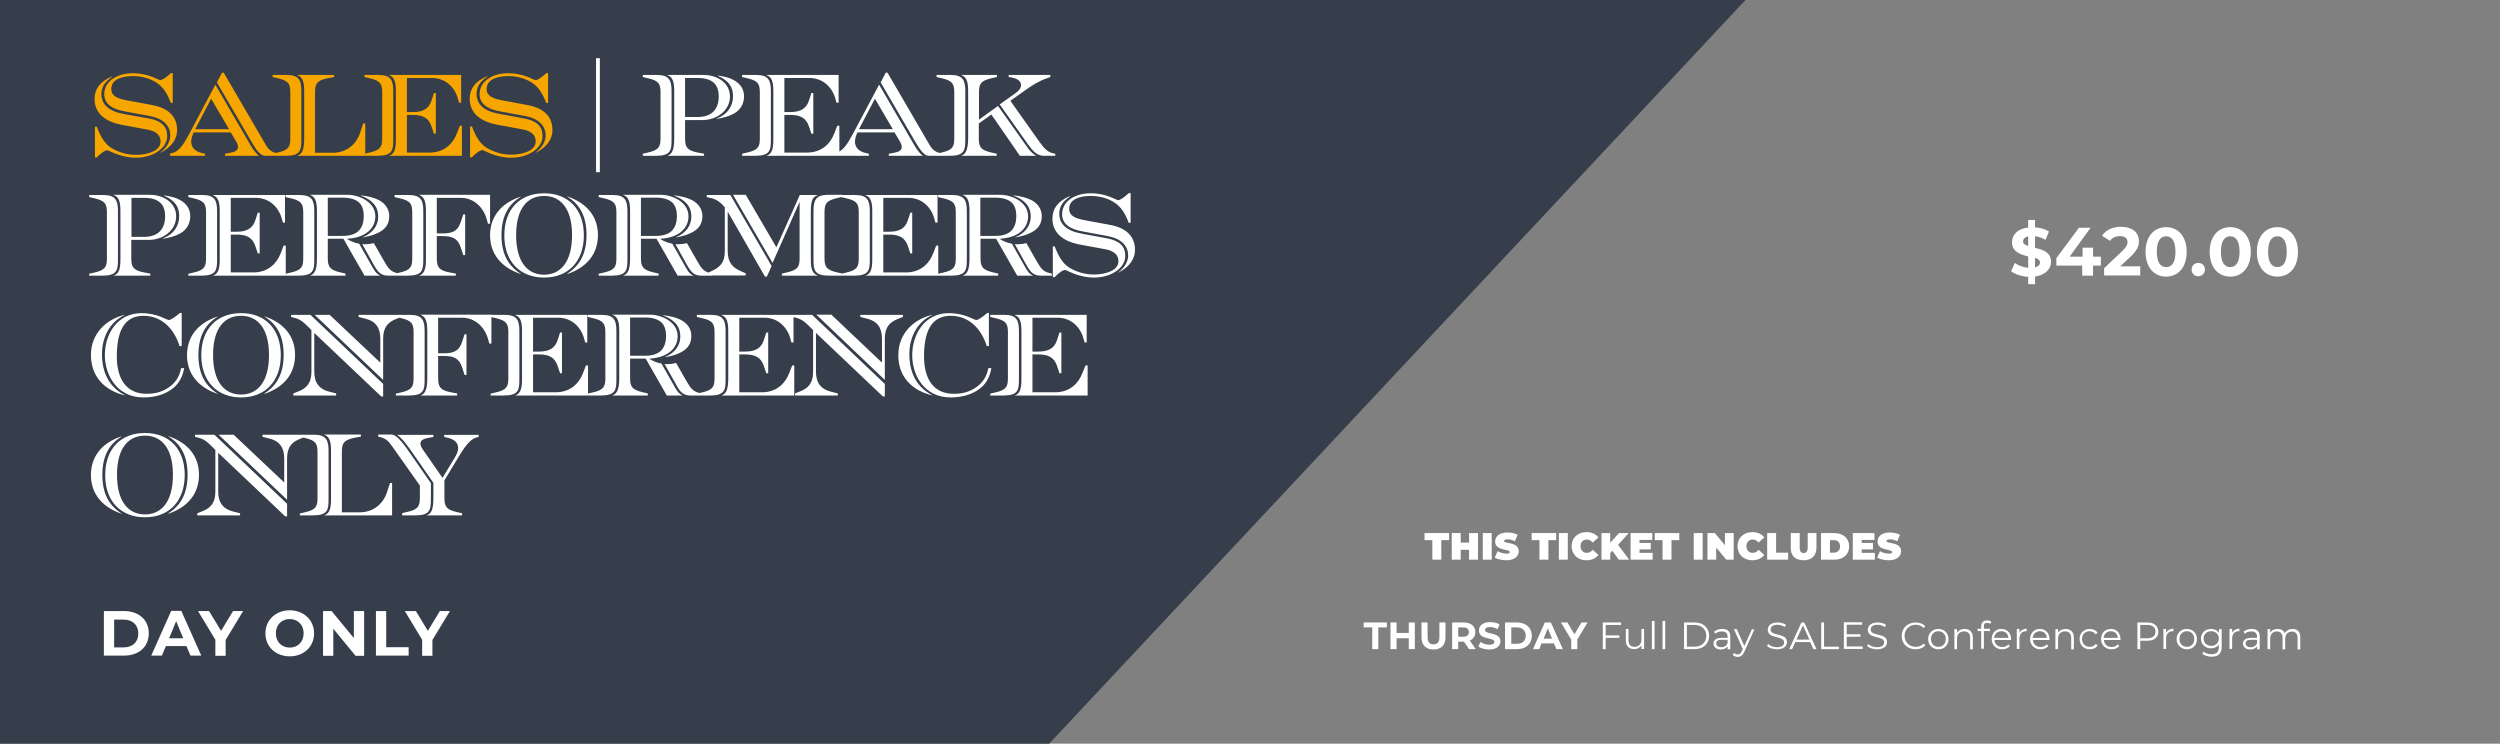 <svg xmlns="http://www.w3.org/2000/svg" xmlns:xlink="http://www.w3.org/1999/xlink" id="Layer_1" x="0px" y="0px" viewBox="0 0 1314.1 390.9" style="enable-background:new 0 0 1314.1 390.9;" xml:space="preserve"><rect x="0" y="0" width="1314.1" height="390.9" fill="#808080" stroke="none"/> <style type="text/css"> .st0{clip-path:url(#SVGID_00000041993129902582693410000004221895106607260570_);fill:#FFFFFF;} .st1{fill:#353E4A;} .st2{clip-path:url(#SVGID_00000134243186792734937950000000290370298339217289_);fill:#FFFFFF;} .st3{clip-path:url(#SVGID_00000134243186792734937950000000290370298339217289_);fill:#F7A600;} </style> <g> <defs> <rect id="SVGID_1_" x="-1.1" width="1316.3" height="390.9"></rect> </defs> <clipPath id="SVGID_00000021104510339882057680000004516534610301169309_"> <use xlink:href="#SVGID_1_" style="overflow:visible;"></use> </clipPath> <path style="clip-path:url(#SVGID_00000021104510339882057680000004516534610301169309_);fill:#FFFFFF;" d="M1205.1,330.6 c-1.9,0-3.4,0.9-4.2,2.2c-0.6-1.5-2-2.2-3.7-2.2c-1.8,0-3.1,0.7-3.9,2v-1.9h-1.4v10.5h1.4v-5.5c0-2.4,1.4-3.8,3.5-3.8 c1.9,0,3,1.1,3,3.4v6h1.4v-5.5c0-2.4,1.4-3.8,3.5-3.8c1.9,0,3,1.1,3,3.4v6h1.4v-6.1C1209.3,332.1,1207.6,330.6,1205.1,330.6 M1183.1,340.2c-1.7,0-2.7-0.8-2.7-2c0-1.1,0.7-1.9,2.7-1.9h3.3v1.7C1185.9,339.4,1184.7,340.2,1183.1,340.2 M1183.6,330.6 c-1.7,0-3.2,0.5-4.3,1.4l0.6,1.1c0.9-0.8,2.1-1.2,3.5-1.2c2,0,3,1,3,2.8v0.6h-3.3c-3,0-4.1,1.4-4.1,3c0,1.8,1.5,3.1,3.8,3.1 c1.7,0,3-0.7,3.6-1.7v1.6h1.4v-6.5C1187.9,331.9,1186.3,330.6,1183.6,330.6 M1173.3,332.7v-2.1h-1.4v10.5h1.4v-5.4 c0-2.5,1.3-3.9,3.5-3.9c0.1,0,0.2,0,0.3,0v-1.4C1175.3,330.6,1173.9,331.3,1173.3,332.7 M1162.3,339.5c-2.3,0-4-1.6-4-3.9 s1.7-3.8,4-3.8s4,1.6,4,3.8S1164.7,339.5,1162.3,339.5 M1166.4,330.7v2c-0.9-1.4-2.4-2.1-4.2-2.1c-3,0-5.3,2.1-5.3,5.1 c0,3,2.3,5.1,5.3,5.1c1.7,0,3.2-0.7,4.1-2v1.3c0,2.6-1.2,3.8-3.9,3.8c-1.6,0-3.1-0.5-4.1-1.4l-0.7,1.1c1.1,1,3,1.6,4.9,1.6 c3.5,0,5.3-1.6,5.3-5.3v-9.2H1166.4z M1149.5,340c-2.2,0-3.9-1.6-3.9-4.1s1.7-4.1,3.9-4.1c2.2,0,3.9,1.6,3.9,4.1 S1151.8,340,1149.5,340 M1149.5,341.3c3.1,0,5.3-2.2,5.3-5.4s-2.3-5.3-5.3-5.3c-3.1,0-5.4,2.2-5.4,5.3S1146.5,341.3,1149.5,341.3 M1138.6,332.7v-2.1h-1.4v10.5h1.4v-5.4c0-2.5,1.3-3.9,3.5-3.9c0.1,0,0.2,0,0.3,0v-1.4C1140.6,330.6,1139.3,331.3,1138.6,332.7 M1128.7,335.5h-3.7v-7h3.7c2.8,0,4.3,1.3,4.3,3.5C1133,334.2,1131.5,335.5,1128.7,335.5 M1128.7,327.2h-5.2v14h1.5v-4.4h3.8 c3.6,0,5.7-1.8,5.7-4.8C1134.4,329,1132.3,327.2,1128.7,327.2 M1109.5,331.8c2.1,0,3.6,1.4,3.7,3.5h-7.5 C1106,333.2,1107.5,331.8,1109.5,331.8 M1114.6,335.9c0-3.2-2.1-5.3-5.1-5.3c-3,0-5.1,2.2-5.1,5.3s2.2,5.4,5.5,5.4 c1.7,0,3.1-0.6,4.1-1.7l-0.8-0.9c-0.8,0.9-1.9,1.4-3.2,1.4c-2.3,0-4-1.5-4.1-3.7h8.8C1114.6,336.2,1114.6,336,1114.6,335.9 M1098.5,341.3c1.8,0,3.3-0.7,4.1-2.1l-1.1-0.7c-0.7,1.1-1.8,1.5-3.1,1.5c-2.3,0-4-1.6-4-4.1c0-2.5,1.7-4.1,4-4.1 c1.2,0,2.3,0.5,3.1,1.6l1.1-0.7c-0.8-1.4-2.3-2.1-4.1-2.1c-3.1,0-5.4,2.2-5.4,5.3S1095.4,341.3,1098.5,341.3 M1085.8,330.6 c-1.8,0-3.2,0.7-4,2v-1.9h-1.4v10.5h1.4v-5.5c0-2.4,1.4-3.8,3.7-3.8c2,0,3.2,1.1,3.2,3.4v6h1.4v-6.1 C1090.1,332.1,1088.3,330.6,1085.8,330.6 M1072.2,331.8c2.1,0,3.6,1.4,3.7,3.5h-7.5C1068.7,333.2,1070.2,331.8,1072.2,331.8 M1077.3,335.9c0-3.2-2.1-5.3-5.1-5.3s-5.1,2.2-5.1,5.3s2.2,5.4,5.5,5.4c1.7,0,3.1-0.6,4.1-1.7l-0.8-0.9c-0.8,0.9-1.9,1.4-3.2,1.4 c-2.3,0-4-1.5-4.1-3.7h8.8C1077.3,336.2,1077.3,336,1077.3,335.9 M1061.5,332.7v-2.1h-1.4v10.5h1.4v-5.4c0-2.5,1.3-3.9,3.5-3.9 c0.1,0,0.2,0,0.3,0v-1.4C1063.5,330.6,1062.2,331.3,1061.5,332.7 M1052,331.8c2.1,0,3.6,1.4,3.7,3.5h-7.5 C1048.4,333.2,1049.9,331.8,1052,331.8 M1057.1,335.9c0-3.2-2.1-5.3-5.1-5.3c-3,0-5.1,2.2-5.1,5.3s2.2,5.4,5.5,5.4 c1.7,0,3.1-0.6,4.1-1.7l-0.8-0.9c-0.8,0.9-1.9,1.4-3.2,1.4c-2.3,0-4-1.5-4.1-3.7h8.8C1057,336.2,1057.1,336,1057.1,335.9 M1044.6,327.4c0.6,0,1.2,0.2,1.6,0.5l0.5-1.1c-0.5-0.4-1.3-0.7-2.1-0.7c-2.1,0-3.2,1.2-3.2,3.1v1.3h-1.9v1.2h1.9v9.3h1.4v-9.3h3.2 v-1.2h-3.2v-1.2C1042.7,328.1,1043.3,327.4,1044.6,327.4 M1032.7,330.6c-1.8,0-3.2,0.7-4,2v-1.9h-1.4v10.5h1.4v-5.5 c0-2.4,1.4-3.8,3.7-3.8c2,0,3.2,1.1,3.2,3.4v6h1.4v-6.1C1037,332.1,1035.3,330.6,1032.7,330.6 M1018.9,340c-2.2,0-3.9-1.6-3.9-4.1 s1.7-4.1,3.9-4.1s3.9,1.6,3.9,4.1S1021.1,340,1018.9,340 M1018.9,341.3c3.1,0,5.3-2.2,5.3-5.4s-2.3-5.3-5.3-5.3 c-3.1,0-5.4,2.2-5.4,5.3S1015.8,341.3,1018.9,341.3 M1006.9,341.3c2.1,0,3.9-0.7,5.1-2.1l-0.9-0.9c-1.1,1.2-2.5,1.7-4.1,1.7 c-3.4,0-5.9-2.5-5.9-5.8c0-3.3,2.5-5.8,5.9-5.8c1.6,0,3,0.5,4.1,1.7l0.9-0.9c-1.2-1.4-3.1-2-5.1-2c-4.2,0-7.3,3-7.3,7.1 C999.5,338.3,1002.7,341.3,1006.9,341.3 M986.7,341.3c3.6,0,5.2-1.8,5.2-3.8c0-5.1-8.6-2.8-8.6-6.6c0-1.4,1.1-2.5,3.7-2.5 c1.2,0,2.6,0.4,3.8,1.2l0.5-1.2c-1.1-0.8-2.8-1.2-4.3-1.2c-3.6,0-5.2,1.8-5.2,3.8c0,5.2,8.6,2.8,8.6,6.7c0,1.4-1.1,2.5-3.8,2.5 c-1.8,0-3.6-0.7-4.6-1.7l-0.6,1.1C982.5,340.6,984.6,341.3,986.7,341.3 M970.7,339.9v-5.2h7.2v-1.3h-7.2v-5h8.1v-1.3h-9.6v14h9.9 v-1.3H970.7z M957.3,341.2h9.3v-1.3h-7.8v-12.7h-1.5V341.2z M944.3,336.2l3.4-7.5l3.4,7.5H944.3z M953.2,341.2h1.6l-6.4-14h-1.5 l-6.4,14h1.5l1.7-3.7h7.8L953.2,341.2z M934.1,341.3c3.6,0,5.2-1.8,5.2-3.8c0-5.1-8.6-2.8-8.6-6.6c0-1.4,1.1-2.5,3.7-2.5 c1.2,0,2.6,0.4,3.8,1.2l0.5-1.2c-1.1-0.8-2.8-1.2-4.3-1.2c-3.6,0-5.2,1.8-5.2,3.8c0,5.2,8.6,2.8,8.6,6.7c0,1.4-1.1,2.5-3.8,2.5 c-1.8,0-3.6-0.7-4.6-1.7l-0.6,1.1C929.9,340.6,932,341.3,934.1,341.3 M920.9,330.7l-4,8.9l-4-8.9h-1.5l4.7,10.5l-0.5,1 c-0.6,1.3-1.2,1.8-2.2,1.8c-0.8,0-1.4-0.3-1.9-0.8l-0.7,1.1c0.6,0.6,1.6,1,2.6,1c1.5,0,2.6-0.7,3.5-2.7l5.3-11.8H920.9z M904.8,340.2c-1.7,0-2.7-0.8-2.7-2c0-1.1,0.7-1.9,2.7-1.9h3.3v1.7C907.6,339.4,906.4,340.2,904.8,340.2 M905.3,330.6 c-1.7,0-3.2,0.5-4.3,1.4l0.6,1.1c0.9-0.8,2.1-1.2,3.5-1.2c2,0,3,1,3,2.8v0.6h-3.3c-3,0-4.1,1.4-4.1,3c0,1.8,1.5,3.1,3.8,3.1 c1.7,0,3-0.7,3.6-1.7v1.6h1.4v-6.5C909.6,331.9,908.1,330.6,905.3,330.6 M886.7,339.9v-11.4h4.1c3.7,0,6.1,2.4,6.1,5.7 c0,3.4-2.4,5.7-6.1,5.7H886.7z M885.2,341.2h5.7c4.5,0,7.5-2.9,7.5-7s-3-7-7.5-7h-5.7V341.2z M873.9,341.2h1.4v-14.8h-1.4V341.2z M868.3,341.2h1.4v-14.8h-1.4V341.2z M862.8,330.7v5.5c0,2.4-1.4,3.8-3.6,3.8c-2,0-3.2-1.1-3.2-3.4v-6h-1.4v6.1 c0,3,1.8,4.5,4.4,4.5c1.7,0,3-0.7,3.8-2v1.9h1.4v-10.5H862.8z M852.1,328.5v-1.3h-9.6v14h1.5v-5.9h7.2V334H844v-5.5H852.1z M834.5,327.2h-3.2l-3.7,6.2l-3.7-6.2h-3.4l5.4,9v5h3.2v-5L834.5,327.2z M811.4,335.7l2.2-5.4l2.2,5.4H811.4z M818.1,341.2h3.4 l-6.3-14H812l-6.2,14h3.3l1.2-3h6.5L818.1,341.2z M794.4,338.5v-8.7h3c2.8,0,4.6,1.7,4.6,4.3c0,2.7-1.8,4.3-4.6,4.3H794.4z M791.1,341.2h6.4c4.6,0,7.7-2.8,7.7-7c0-4.2-3.1-7-7.7-7h-6.4V341.2z M782.8,341.4c4,0,5.9-2,5.9-4.3c0-5.1-8.1-3.4-8.1-5.9 c0-0.9,0.7-1.6,2.7-1.6c1.2,0,2.6,0.4,3.9,1.1l1-2.5c-1.3-0.8-3.1-1.2-4.9-1.2c-4,0-5.9,2-5.9,4.4c0,5.2,8.1,3.4,8.1,6 c0,0.9-0.8,1.5-2.7,1.5c-1.7,0-3.4-0.6-4.6-1.5l-1.1,2.4C778.3,340.8,780.5,341.4,782.8,341.4 M772.1,332.3c0,1.5-1,2.4-3,2.4h-2.6 v-4.9h2.6C771.1,329.8,772.1,330.7,772.1,332.3 M775.7,341.2l-3.1-4.5c1.8-0.8,2.9-2.3,2.9-4.4c0-3.1-2.3-5.1-6.1-5.1h-6.1v14h3.2 v-3.9h2.8h0.2l2.7,3.9H775.7z M753.5,341.4c4,0,6.3-2.3,6.3-6.4v-7.8h-3.2v7.7c0,2.7-1.1,3.8-3.1,3.8c-2,0-3.1-1.1-3.1-3.8v-7.7 h-3.2v7.8C747.2,339.1,749.5,341.4,753.5,341.4 M740.5,327.2v5.5h-6.4v-5.5h-3.2v14h3.2v-5.7h6.4v5.7h3.2v-14H740.5z M721.3,341.2 h3.2v-11.4h4.5v-2.6h-12.2v2.6h4.5V341.2z"></path> <path style="clip-path:url(#SVGID_00000021104510339882057680000004516534610301169309_);fill:#FFFFFF;" d="M992.8,294.5 c4.3,0,6.5-2.2,6.5-4.7c0-5.2-7.7-3.8-7.7-5.4c0-0.5,0.4-0.9,1.8-0.9c1.2,0,2.5,0.3,3.9,1l1.4-3.4c-1.5-0.8-3.4-1.2-5.3-1.2 c-4.3,0-6.5,2.1-6.5,4.7c0,5.2,7.7,3.8,7.7,5.6c0,0.5-0.5,0.8-1.8,0.8c-1.5,0-3.3-0.5-4.6-1.3l-1.5,3.4 C988.1,293.9,990.5,294.5,992.8,294.5 M978.6,290.6v-1.8h5.9v-3.4h-5.9v-1.6h6.7v-3.6h-11.4v14h11.6v-3.6H978.6z M961.9,290.5v-6.6 h2c2,0,3.3,1.2,3.3,3.3c0,2.1-1.4,3.3-3.3,3.3H961.9z M957.2,294.2h6.9c4.7,0,7.9-2.7,7.9-7c0-4.3-3.2-7-7.9-7h-6.9V294.2z M948,294.5c4.3,0,6.8-2.4,6.8-6.6v-7.7h-4.6v7.6c0,2.1-0.8,2.9-2.1,2.9s-2.1-0.8-2.1-2.9v-7.6h-4.7v7.7 C941.2,292.1,943.7,294.5,948,294.5 M928.9,294.2h11v-3.7h-6.3v-10.3h-4.7V294.2z M921.1,294.5c2.7,0,4.9-1,6.3-2.8l-3-2.7 c-0.8,1-1.8,1.6-3.1,1.6c-2,0-3.3-1.4-3.3-3.5c0-2.1,1.3-3.5,3.3-3.5c1.3,0,2.2,0.6,3.1,1.6l3-2.7c-1.4-1.8-3.5-2.8-6.3-2.8 c-4.5,0-7.8,3-7.8,7.3C913.3,291.5,916.6,294.5,921.1,294.5 M906.7,280.2v6.4l-5.3-6.4h-3.9v14h4.6v-6.4l5.3,6.4h3.9v-14H906.7z M890.3,294.2h4.7v-14h-4.7V294.2z M873.9,294.2h4.7v-10.3h4.1v-3.7h-12.9v3.7h4.1V294.2z M861.8,290.6v-1.8h5.9v-3.4h-5.9v-1.6 h6.7v-3.6h-11.4v14h11.6v-3.6H861.8z M850.9,294.2h5.5l-5.9-7.8l5.6-6.2h-5.1l-4.6,5.1v-5.1h-4.6v14h4.6v-3.5l1.1-1.2L850.9,294.2z M833.9,294.5c2.7,0,4.9-1,6.3-2.8l-3-2.7c-0.8,1-1.8,1.6-3.1,1.6c-2,0-3.3-1.4-3.3-3.5c0-2.1,1.3-3.5,3.3-3.5 c1.3,0,2.2,0.6,3.1,1.6l3-2.7c-1.4-1.8-3.5-2.8-6.3-2.8c-4.5,0-7.8,3-7.8,7.3C826.1,291.5,829.4,294.5,833.9,294.5 M819.4,294.2 h4.7v-14h-4.7V294.2z M809.2,294.2h4.7v-10.3h4.1v-3.7h-12.9v3.7h4.1V294.2z M791.8,294.5c4.3,0,6.5-2.2,6.5-4.7 c0-5.2-7.7-3.8-7.7-5.4c0-0.5,0.4-0.9,1.8-0.9c1.2,0,2.5,0.3,3.9,1l1.4-3.4c-1.5-0.8-3.4-1.2-5.3-1.2c-4.3,0-6.5,2.1-6.5,4.7 c0,5.2,7.7,3.8,7.7,5.6c0,0.5-0.5,0.8-1.8,0.8c-1.5,0-3.3-0.5-4.6-1.3l-1.5,3.4C787.1,293.9,789.5,294.5,791.8,294.5 M779.4,294.2 h4.7v-14h-4.7V294.2z M772.2,280.2v5h-4.4v-5h-4.7v14h4.7V289h4.4v5.2h4.7v-14H772.2z M752.9,294.2h4.7v-10.3h4.1v-3.7h-12.9v3.7 h4.1V294.2z"></path> </g> <polygon class="st1" points="-1.1,0 -1.1,390.9 551.5,390.9 917.5,0 "></polygon> <g> <defs> <rect id="SVGID_00000183944210858874121840000005017474857932310938_" x="-1.1" width="1316.3" height="390.9"></rect> </defs> <clipPath id="SVGID_00000170983110845024074400000014492918442258107061_"> <use xlink:href="#SVGID_00000183944210858874121840000005017474857932310938_" style="overflow:visible;"></use> </clipPath> <path style="clip-path:url(#SVGID_00000170983110845024074400000014492918442258107061_);fill:#FFFFFF;" d="M224.2,270.9h18.7v-1.1 l-2.6-0.6c-5.7-1.3-6.7-2.9-6.7-7.5v-9.2l7.6-12.6c3.8-6.3,6.5-9.3,9.4-10l1-0.2v-1.1h-18.1v1.1l1.8,0.4c3.8,0.9,5.5,2.8,5.5,5.4 c0,1.5-0.5,3-1.9,5.3l-6.3,10.4l-10.4-15c-0.8-1.2-1.2-2.1-1.2-3c0-1.7,1.5-2.6,4.5-3.1l2.3-0.4v-1.1h-19v0.1 c2.7,1.7,5.3,5.4,8.3,9.7l10.7,15.4v8.1C227.8,267.7,226.8,270,224.2,270.9L224.2,270.9z M211.4,270.9h6.8c7.8,0,8.3-2.7,8.3-9V254 l-10.4-15c-2.8-4.1-7.3-10.6-10.3-10.6h-7v1.1l0.9,0.2c3.1,0.8,4.4,2,6.5,5l14.5,20.5v6.4c0,4.6-1,6.2-6.7,7.5l-2.6,0.6V270.9z M170.4,270.9h35.7v-17h-1.1l-1.5,4.6c-1.9,6.1-7,10.8-14.5,10.8h-9.3v-31.7c0-4.6,0.9-6.3,6.7-7.5l3.3-0.6v-1.1h-19.3v0.1 c2.8,0.9,3.6,3.6,3.6,8.4v25.4C174,267.2,173.3,269.9,170.4,270.9L170.4,270.9z M157.6,270.9h6.8c7.9,0,8.3-2.9,8.3-8.5v-25.4 c0-5.6-1.2-8.5-7.7-8.5h-7.4v1.1l2.6,0.6c5.7,1.3,6.7,2.9,6.7,7.5v24.1c0,4.6-1,6.2-6.7,7.5l-2.6,0.6V270.9z M150.9,262.7v-21.7 c0-6.1,2.6-8.7,7-10.4l2.5-1v-1.1H138v1.1l3.9,1c4.7,1.2,7.5,4.3,7.5,10.4v12.6l-26.6-25.1h-7.9L150.9,262.7z M149.9,271.4h1v-6.6 l-38.2-36.3h-10.2v1.1l2.3,0.6c3.3,0.9,5.5,3.4,7.8,5.7l0.6,0.6v21.9c0,6.1-2.6,8.7-7,10.4l-2.5,1v1.1h22.5v-1.1l-3.9-1 c-4.7-1.2-7.6-4.3-7.6-10.4V238L149.9,271.4z M88.6,270c10.3-3.5,16-10.7,16-20.4c0-9.7-5.7-16.8-16-20.3l-0.1,0.1 c6.8,4.1,10.1,10.6,10.1,20.1c0,9.5-3.3,16-10.1,20.3L88.6,270z M63.8,270l0.1-0.1c-6.8-4.3-10.1-10.7-10.1-20.3 c0-9.5,3.3-16,10.1-20.1l-0.1-0.1c-10.3,3.4-16,10.6-16,20.3C47.8,259.3,53.5,266.5,63.8,270 M76.2,270.4 c-8.4,0-14.7-6.3-14.7-20.8c0-14.5,6.3-20.6,14.7-20.6s14.7,6.2,14.7,20.6C90.9,264.1,84.6,270.4,76.2,270.4 M76.2,271.9 c12.8,0,20.9-8.6,20.9-22.2c0-13.7-8.1-22.1-20.9-22.1s-20.9,8.4-20.9,22.1C55.2,263.3,63.4,271.9,76.2,271.9"></path> <path style="clip-path:url(#SVGID_00000170983110845024074400000014492918442258107061_);fill:#FFFFFF;" d="M533.4,207.9h38.3 v-15.8h-1.1L569,196c-2.3,6-7.1,10.2-14.4,10.2h-11.9v-19.9h3.1c5.3,0,8.3,1.6,9.8,6l1.3,3.9h1v-21.4h-1l-1.3,4 c-1.4,4.3-4.5,6-9.8,6h-3.1V167h13.2c6.6,0,11.6,4.3,13.5,10.5l0.7,2.5h1.1v-14.5h-37.9v0.1c2.8,0.9,3.6,3.6,3.6,8.4v25.4 C536.9,204.2,536.2,206.9,533.4,207.9L533.4,207.9z M520.5,207.9h6.8c7.9,0,8.3-2.9,8.3-8.5v-25.4c0-5.6-1.2-8.5-7.7-8.5h-7.4v1.1 l2.6,0.6c5.7,1.3,6.7,2.9,6.7,7.5v24.1c0,4.6-1,6.2-6.7,7.5l-2.6,0.6V207.9z M489.9,207.8l0.1-0.1c-7.8-4-12-11.3-12-21.6 c0-8.6,4-16.9,12-20.5l-0.1-0.1c-9.9,2.4-17.7,10-17.7,21.1C472.1,197.5,478.8,205.1,489.9,207.8 M499.6,208.9 c6.6,0,11.2-1.7,14.7-4.1c3.5-2.4,5.9-5.9,6.8-11.3h-1.6c-0.9,4.8-3.2,7.8-6.3,10c-3,2.1-6.5,3.5-11.8,3.5 c-10.8,0-15.7-7.9-15.7-19.7c0-12.3,3.4-21.3,14-21.3c9.3,0,16,6.4,19,15.9h1.1v-17.4H519c-3,2.5-4.9,3.7-5.8,3.7 c-1.4,0-5.9-3.6-14.5-3.6c-12.6,0-19.2,11-19.2,22.1C479.5,197.7,486.2,208.9,499.6,208.9 M465.1,199.7v-21.7c0-6.1,2.6-8.7,7-10.4 l2.5-1v-1.1h-22.4v1.1l3.9,1c4.7,1.2,7.5,4.3,7.5,10.4v12.6L437,165.4h-7.9L465.1,199.7z M464.1,208.4h1v-6.6l-38.2-36.3h-10.2v1.1 l2.3,0.6c3.3,0.9,5.5,3.4,7.8,5.7l0.6,0.6v21.9c0,6.1-2.6,8.7-7,10.4l-2.5,1v1.1h22.5v-1.1l-3.9-1c-4.7-1.2-7.6-4.3-7.6-10.4V175 L464.1,208.4z M379.2,207.9h38.3v-15.8h-1.1l-1.5,3.9c-2.3,6-7.1,10.2-14.4,10.2h-11.9v-19.9h3.1c5.3,0,8.3,1.6,9.8,6l1.3,3.9h1 v-21.4h-1l-1.3,4c-1.4,4.3-4.5,6-9.8,6h-3.1V167h13.2c6.6,0,11.6,4.3,13.5,10.5l0.7,2.5h1.1v-14.5h-37.9v0.1 c2.8,0.9,3.6,3.6,3.6,8.4v25.4C382.7,204.2,382,206.9,379.2,207.9L379.2,207.9z M366.3,207.9h6.8c7.9,0,8.3-2.9,8.3-8.5v-25.4 c0-5.6-1.2-8.5-7.7-8.5h-7.4v1.1l2.6,0.6c5.7,1.3,6.7,2.9,6.7,7.5v24.1c0,4.6-1,6.2-6.7,7.5l-2.6,0.6V207.9z M362.8,207.9h6v-1.1 l-1-0.2c-3.5-0.8-4.7-2.4-6.8-6l-5.6-9.8c-1.6,0.4-3.1,0.6-4.7,0.6c-0.4,0-0.9,0-1.4-0.1l5.8,10.3 C356.7,204.7,358.4,207.9,362.8,207.9 M331.2,187v-20.1h7.9c3.7,0,6.6,0.8,8.5,2.5c1.7,1.6,2.5,3.9,2.5,7.3c0,3-0.7,5.2-2,6.9 c-1.8,2.3-4.9,3.4-9,3.4H331.2z M349.5,187.8c3.5-0.6,6-1.4,8-2.4c3.6-1.7,5.9-4.4,5.9-8.7c0-3.8-2-6.7-5.6-8.6 c-2.4-1.2-5.4-2-9.3-2.4l-0.1,0.1c6,2.2,9.2,5.6,9.2,11.1c0,4.3-2.5,8.5-8.1,10.8L349.5,187.8z M321.8,207.9h18.7v-1.1l-2.6-0.6 c-5.6-1.3-6.7-2.9-6.7-7.5v-10.2h8.2l11.1,19.4h8.2v-0.1c-2.3-1-3.3-3.1-4.6-5.4l-6.4-11.3c-2.2-0.4-4.4-1.2-6.5-2.6 c9.3-0.4,15-5.1,15-11.8c0-7.5-8.5-11.3-14.6-11.3h-19.7v0.1c2.8,0.9,3.6,3.6,3.6,8.4v25.4C325.4,204.2,324.6,206.9,321.8,207.9 L321.8,207.9z M308.9,207.9h6.8c7.9,0,8.3-2.9,8.3-8.5v-25.4c0-5.6-1.2-8.5-7.7-8.5h-7.4v1.1l2.6,0.6c5.7,1.3,6.7,2.9,6.7,7.5v24.1 c0,4.6-1,6.2-6.7,7.5l-2.6,0.6V207.9z M270.8,207.9h38.3v-15.8H308l-1.5,3.9c-2.3,6-7.1,10.2-14.4,10.2h-11.9v-19.9h3.1 c5.3,0,8.3,1.6,9.8,6l1.3,3.9h1v-21.4h-1l-1.3,4c-1.4,4.3-4.5,6-9.8,6h-3.1V167h13.2c6.6,0,11.6,4.3,13.5,10.5l0.7,2.5h1.1v-14.5 h-37.9v0.1c2.8,0.9,3.6,3.6,3.6,8.4v25.4C274.4,204.2,273.6,206.9,270.8,207.9L270.8,207.9z M257.9,207.9h6.8 c7.9,0,8.3-2.9,8.3-8.5v-25.4c0-5.6-1.2-8.5-7.7-8.5h-7.4v1.1l2.6,0.6c5.7,1.3,6.7,2.9,6.7,7.5v24.1c0,4.6-1,6.2-6.7,7.5l-2.6,0.6 V207.9z M221,207.9h19.3v-1.1l-3.3-0.6c-5.7-1.1-6.7-2.9-6.7-7.5v-11.6h2.8c5.3,0,8.2,1.1,9.8,6l1.3,4h1v-21.4h-1l-1.3,4 c-1.6,4.9-4.5,6-9.8,6h-2.8V167h12.6c7,0,11.9,5.1,13.6,11.1l0.7,2.5h1.1v-15.2H221v0.1c2.8,0.9,3.6,3.6,3.6,8.4v25.4 C224.5,204.2,223.8,206.9,221,207.9L221,207.9z M208.1,207.9h6.8c7.9,0,8.3-2.9,8.3-8.5v-25.4c0-5.6-1.2-8.5-7.7-8.5h-7.4v1.1 l2.6,0.6c5.7,1.3,6.7,2.9,6.7,7.5v24.1c0,4.6-1,6.2-6.7,7.5l-2.6,0.6V207.9z M201.4,199.7v-21.7c0-6.1,2.6-8.7,7-10.4l2.5-1v-1.1 h-22.4v1.1l3.9,1c4.7,1.2,7.5,4.3,7.5,10.4v12.6l-26.6-25.1h-7.9L201.4,199.7z M200.4,208.4h1v-6.6l-38.2-36.3H153v1.1l2.3,0.6 c3.3,0.9,5.5,3.4,7.8,5.7l0.6,0.6v21.9c0,6.1-2.6,8.7-7,10.4l-2.5,1v1.1h22.5v-1.1l-3.9-1c-4.7-1.2-7.6-4.3-7.6-10.4V175 L200.4,208.4z M139.1,207c10.3-3.5,16-10.7,16-20.4c0-9.7-5.7-16.8-16-20.3l-0.1,0.1c6.8,4.1,10.1,10.6,10.1,20.1 c0,9.5-3.3,16-10.1,20.3L139.1,207z M114.3,207l0.1-0.1c-6.8-4.3-10.1-10.7-10.1-20.3c0-9.5,3.3-16,10.1-20.1l-0.1-0.1 c-10.3,3.4-16,10.6-16,20.3C98.3,196.3,104,203.5,114.3,207 M126.7,207.4c-8.4,0-14.7-6.3-14.7-20.8c0-14.5,6.3-20.6,14.7-20.6 c8.4,0,14.7,6.2,14.7,20.6C141.4,201.1,135.1,207.4,126.7,207.4 M126.7,208.9c12.8,0,20.9-8.6,20.9-22.2c0-13.7-8.1-22.1-20.9-22.1 s-20.9,8.4-20.9,22.1C105.8,200.3,114,208.9,126.7,208.9 M65.5,207.8l0.1-0.1c-7.8-4-12-11.3-12-21.6c0-8.6,4-16.9,12-20.5 l-0.1-0.1c-9.9,2.4-17.7,10-17.7,21.1C47.8,197.5,54.5,205.1,65.5,207.8 M75.3,208.9c6.6,0,11.2-1.7,14.7-4.1 c3.4-2.4,5.9-5.9,6.8-11.3h-1.6c-0.9,4.8-3.2,7.8-6.3,10c-3,2.1-6.5,3.5-11.8,3.5c-10.8,0-15.7-7.9-15.7-19.7 c0-12.3,3.4-21.3,14-21.3c9.3,0,16,6.4,19,15.9h1.1v-17.4h-0.9c-3,2.5-4.9,3.7-5.8,3.7c-1.4,0-5.9-3.6-14.5-3.6 c-12.6,0-19.2,11-19.2,22.1C55.2,197.7,61.9,208.9,75.3,208.9"></path> <path style="clip-path:url(#SVGID_00000170983110845024074400000014492918442258107061_);fill:#FFFFFF;" d="M575.1,145.9 c8.3,0,16.4-4.5,16.4-11.5c0-4.9-3.1-7.9-9.5-9.1l-13.5-2.5c-7.8-1.4-11.7-5-11.7-10.5c0-3.1,1.4-6.3,5.7-9l-0.1-0.2 c-6.5,2.6-9.2,6.8-9.2,11.8c0,7.1,5,11.8,14.2,13.6l13.5,2.5c5.1,0.9,7,3.3,7,6.3c0,4.9-6.7,7-13,7c-4.1,0-8.6-1.1-12.8-3.6 c-3.6-2.2-5.9-6.3-7.7-11.2h-1v16.2h0.9c2.3-2.3,4.3-3.8,5.7-3.8C561,142.1,566.9,145.9,575.1,145.9 M587.8,143.3 c6-3,8.8-7.3,8.8-11.9c0-6.9-4.3-11.6-13.2-13.2l-13.5-2.5c-4.6-0.9-7.9-2.2-7.9-5.9c0-5.1,5.5-6.8,11.4-6.8c4.1,0,8.6,1,12.3,3.4 c3.6,2.3,5.8,5.9,7.6,10.7h1v-15.6h-0.9c-2.8,2.5-4.6,3.7-5.7,3.7s-5.9-3.6-14.4-3.6c-7.9,0-15,3.9-15,11c0,4.7,3.4,7.7,10.5,9 l13.5,2.5c7,1.3,10.7,5.1,10.7,10.2c0,3.1-1.7,6.3-5.3,9L587.8,143.3z M546.9,144.9h6v-1.1l-1-0.2c-3.5-0.8-4.7-2.4-6.8-6l-5.6-9.8 c-1.6,0.4-3.1,0.6-4.7,0.6c-0.4,0-0.9,0-1.4-0.1l5.8,10.4C540.9,141.7,542.5,144.9,546.9,144.9 M515.3,124v-20.1h7.9 c3.7,0,6.6,0.8,8.5,2.5c1.7,1.6,2.5,3.9,2.5,7.3c0,3-0.7,5.2-2,6.9c-1.8,2.3-4.9,3.4-9,3.4H515.3z M533.7,124.8 c3.5-0.6,6-1.4,8-2.4c3.6-1.7,5.9-4.4,5.9-8.7c0-3.8-2-6.7-5.6-8.6c-2.4-1.2-5.4-2-9.3-2.4l-0.1,0.1c6,2.2,9.2,5.6,9.2,11.1 c0,4.3-2.5,8.5-8.1,10.8L533.7,124.8z M506,144.9h18.7v-1.1l-2.6-0.6c-5.6-1.3-6.7-2.9-6.7-7.5v-10.2h8.2l11.1,19.4h8.2v-0.1 c-2.3-1-3.3-3.1-4.6-5.4l-6.4-11.3c-2.2-0.4-4.4-1.2-6.5-2.6c9.3-0.4,15-5.1,15-11.8c0-7.5-8.5-11.3-14.6-11.3H506v0.1 c2.8,0.9,3.6,3.6,3.6,8.4v25.4C509.5,141.2,508.8,143.9,506,144.9L506,144.9z M493.1,144.9h6.8c7.9,0,8.3-2.9,8.3-8.5v-25.4 c0-5.6-1.2-8.5-7.7-8.5h-7.4v1.1l2.6,0.6c5.7,1.3,6.7,2.9,6.7,7.5v24.1c0,4.6-1,6.2-6.7,7.5l-2.6,0.6V144.9z M454.9,144.9h38.3 v-15.8h-1.1l-1.5,3.9c-2.3,6-7.1,10.2-14.4,10.2h-11.9v-19.9h3.1c5.3,0,8.3,1.6,9.8,6l1.3,3.9h1v-21.4h-1l-1.3,4 c-1.4,4.3-4.5,6-9.8,6h-3.1V104h13.2c6.6,0,11.6,4.3,13.5,10.5l0.7,2.5h1.1v-14.5h-37.9v0.1c2.8,0.9,3.6,3.6,3.6,8.4v25.4 C458.5,141.2,457.8,143.9,454.9,144.9L454.9,144.9z M442.1,144.9h6.8c7.9,0,8.3-2.9,8.3-8.5v-25.4c0-5.6-1.2-8.5-7.7-8.5h-7.4v1.1 l2.6,0.6c5.7,1.3,6.7,2.9,6.7,7.5v24.1c0,4.6-1,6.2-6.7,7.5l-2.6,0.6V144.9z M435.9,144.9h6.8v-1.1l-2.6-0.6 c-5.7-1.3-6.7-2.9-6.7-7.5v-24.1c0-4.6,1-6.2,6.7-7.5l2.6-0.6v-1.1h-7.4c-6.5,0-7.7,2.9-7.7,8.5v25.4 C427.6,142,428,144.9,435.9,144.9 M411.1,144.9h18.7v-0.1c-2.8-0.9-3.6-3.6-3.6-8.4v-25.4c0-4.8,0.7-7.6,3.6-8.4v-0.1h-9.4 L408.1,130L392,102.4h-6.7l20.8,35.8l14.2-32.1v29.6c0,4.6-1,6.2-6.7,7.5l-2.6,0.6V144.9z M402.1,145.4h1l2.5-5.6l-21.7-37.3h-12.4 v1.1l2.6,0.6c2.6,0.6,5.2,2.6,6.9,4.8V132c0,6.1-2.7,8.6-7,10.5l-2.5,1.2v1.1H392v-1.1l-2.6-1.2c-4.2-1.8-6.9-4.4-6.9-10.5v-20.8 L402.1,145.4z M368.5,144.9h6v-1.1l-1-0.2c-3.5-0.8-4.7-2.4-6.8-6l-5.6-9.8c-1.6,0.4-3.1,0.6-4.7,0.6c-0.4,0-0.9,0-1.4-0.1 l5.8,10.4C362.5,141.7,364.1,144.9,368.5,144.9 M336.9,124v-20.1h7.9c3.7,0,6.6,0.8,8.5,2.5c1.7,1.6,2.5,3.9,2.5,7.3 c0,3-0.7,5.2-2,6.9c-1.8,2.3-4.9,3.4-9,3.4H336.9z M355.3,124.8c3.4-0.6,6-1.4,8-2.4c3.6-1.7,5.9-4.4,5.9-8.7c0-3.8-2-6.7-5.6-8.6 c-2.4-1.2-5.4-2-9.3-2.4l-0.1,0.1c6,2.2,9.2,5.6,9.2,11.1c0,4.3-2.5,8.5-8.1,10.8L355.3,124.8z M327.5,144.9h18.7v-1.1l-2.6-0.6 c-5.6-1.3-6.7-2.9-6.7-7.5v-10.2h8.2l11.1,19.4h8.2v-0.1c-2.3-1-3.3-3.1-4.6-5.4l-6.4-11.3c-2.2-0.4-4.4-1.2-6.5-2.6 c9.3-0.4,15-5.1,15-11.8c0-7.5-8.5-11.3-14.6-11.3h-19.7v0.1c2.8,0.9,3.6,3.6,3.6,8.4v25.4C331.1,141.2,330.4,143.9,327.5,144.9 L327.5,144.9z M314.7,144.9h6.8c7.9,0,8.3-2.9,8.3-8.5v-25.4c0-5.6-1.2-8.5-7.7-8.5h-7.4v1.1l2.6,0.6c5.7,1.3,6.7,2.9,6.7,7.5v24.1 c0,4.6-1,6.2-6.7,7.5l-2.6,0.6V144.9z M298.3,144c10.3-3.5,16-10.7,16-20.4c0-9.7-5.7-16.8-16-20.3l-0.1,0.1 c6.8,4.1,10.1,10.6,10.1,20.1c0,9.5-3.3,16-10.1,20.3L298.3,144z M273.6,144l0.1-0.1c-6.8-4.3-10.1-10.7-10.1-20.3 c0-9.5,3.3-16,10.1-20.1l-0.1-0.1c-10.3,3.4-16,10.6-16,20.3C257.6,133.3,263.3,140.5,273.6,144 M286,144.4 c-8.4,0-14.7-6.3-14.7-20.8c0-14.5,6.3-20.6,14.7-20.6c8.4,0,14.7,6.2,14.7,20.6C300.7,138.1,294.3,144.4,286,144.4 M286,145.9 c12.8,0,20.9-8.6,20.9-22.2c0-13.7-8.1-22.1-20.9-22.1c-12.8,0-20.9,8.4-20.9,22.1C265,137.3,273.2,145.9,286,145.9 M220.3,144.9 h19.3v-1.1l-3.3-0.6c-5.7-1.1-6.7-2.9-6.7-7.5v-11.6h2.8c5.3,0,8.2,1.1,9.8,6l1.3,4h1v-21.4h-1l-1.3,4c-1.6,4.9-4.5,6-9.8,6h-2.8 V104h12.6c7,0,11.9,5.1,13.6,11.1l0.7,2.5h1.1v-15.2h-37.3v0.1c2.8,0.9,3.6,3.6,3.6,8.4v25.4C223.9,141.2,223.1,143.9,220.3,144.9 L220.3,144.9z M207.4,144.9h6.8c7.9,0,8.3-2.9,8.3-8.5v-25.4c0-5.6-1.2-8.5-7.7-8.5h-7.4v1.1l2.6,0.6c5.7,1.3,6.7,2.9,6.7,7.5v24.1 c0,4.6-1,6.2-6.7,7.5l-2.6,0.6V144.9z M203.9,144.9h6v-1.1l-1-0.2c-3.5-0.8-4.7-2.4-6.8-6l-5.6-9.8c-1.6,0.4-3.1,0.6-4.7,0.6 c-0.4,0-0.9,0-1.4-0.1l5.8,10.4C197.9,141.7,199.5,144.9,203.9,144.9 M172.3,124v-20.1h7.9c3.7,0,6.6,0.8,8.5,2.5 c1.7,1.6,2.5,3.9,2.5,7.3c0,3-0.7,5.2-2,6.9c-1.8,2.3-4.9,3.4-9,3.4H172.3z M190.7,124.8c3.4-0.6,6-1.4,8-2.4 c3.6-1.7,5.9-4.4,5.9-8.7c0-3.8-2-6.7-5.6-8.6c-2.4-1.2-5.4-2-9.3-2.4l-0.1,0.1c6,2.2,9.2,5.6,9.2,11.1c0,4.3-2.5,8.5-8.1,10.8 L190.7,124.8z M162.9,144.9h18.7v-1.1l-2.6-0.6c-5.6-1.3-6.7-2.9-6.7-7.5v-10.2h8.2l11.1,19.4h8.2v-0.1c-2.3-1-3.3-3.1-4.6-5.4 l-6.4-11.3c-2.2-0.4-4.4-1.2-6.5-2.6c9.3-0.4,15-5.1,15-11.8c0-7.5-8.5-11.3-14.6-11.3h-19.7v0.1c2.8,0.9,3.6,3.6,3.6,8.4v25.4 C166.5,141.2,165.8,143.9,162.9,144.9L162.9,144.9z M150.1,144.9h6.8c7.9,0,8.3-2.9,8.3-8.5v-25.4c0-5.6-1.2-8.5-7.7-8.5h-7.4v1.1 l2.6,0.6c5.7,1.3,6.7,2.9,6.7,7.5v24.1c0,4.6-1,6.2-6.7,7.5l-2.6,0.6V144.9z M111.9,144.9h38.3v-15.8h-1.1l-1.5,3.9 c-2.3,6-7.1,10.2-14.4,10.2h-11.9v-19.9h3.1c5.3,0,8.3,1.6,9.8,6l1.3,3.9h1v-21.4h-1l-1.3,4c-1.4,4.3-4.5,6-9.8,6h-3.1V104h13.2 c6.6,0,11.6,4.3,13.5,10.5l0.7,2.5h1.1v-14.5h-37.9v0.1c2.8,0.9,3.6,3.6,3.6,8.4v25.4C115.5,141.2,114.8,143.9,111.9,144.9 L111.9,144.9z M99,144.9h6.8c7.9,0,8.3-2.9,8.3-8.5v-25.4c0-5.6-1.2-8.5-7.7-8.5H99v1.1l2.6,0.6c5.7,1.3,6.7,2.9,6.7,7.5v24.1 c0,4.6-1,6.2-6.7,7.5l-2.6,0.6V144.9z M69.1,124.5V104h6.6c3.8,0,6.7,0.8,8.6,2.6c1.6,1.5,2.5,3.8,2.5,7.1c0,6.8-3.8,10.8-11,10.8 H69.1z M85.7,125.5c4.1-0.7,6.5-1.5,8.4-2.5c3.6-1.7,5.9-5,5.9-9.4c0-3.8-2-6.7-5.6-8.6c-1.8-1-4.1-1.7-8.2-2.3l-0.1,0.1 c6,2.6,8.1,6,8.1,10.8c0,5.1-2.8,9.5-8.5,11.7L85.7,125.5z M59.7,144.9H79v-1.1l-3.3-0.6c-5.7-1.1-6.7-2.9-6.7-7.5v-9.6h9.2 c7.4,0,14.4-4.9,14.4-12.4c0-7-6.5-11.3-13.9-11.3h-19v0.1c2.8,0.9,3.6,3.6,3.6,8.4v25.4C63.3,141.2,62.6,143.9,59.7,144.9 L59.7,144.9z M46.9,144.9h6.8c7.9,0,8.3-2.9,8.3-8.5v-25.4c0-5.6-1.2-8.5-7.7-8.5h-7.4v1.1l2.6,0.6c5.7,1.3,6.7,2.9,6.7,7.5v24.1 c0,4.6-1,6.2-6.7,7.5l-2.6,0.6V144.9z"></path> <path style="clip-path:url(#SVGID_00000170983110845024074400000014492918442258107061_);fill:#FFFFFF;" d="M548.8,81.9h5.9v-1.1 l-1.1-0.2c-2.7-0.6-4.6-2.3-7.2-6L531.1,53l7-5c4.1-3,8-5.4,12-6.8l2-0.7v-1.1h-21.9v1.1l1.4,0.2c3.1,0.6,5.1,1.8,5.1,4.1 c0,1.5-1.1,2.9-3.1,4.3l-8.1,5.8l14.8,20.9C542.8,79.2,544.9,81.9,548.8,81.9 M505.2,81.9h18.7v-1.1l-2.7-0.6 c-5.7-1.3-6.7-2.9-6.7-7.5v-7.8l6.6-4.7l15,21.7h8.4v-0.1c-1.8-1-3.5-2.8-5-5.1l-14.9-21l-10,7.2V48.6c0-4.6,1-6.2,6.7-7.5l2.7-0.6 v-1.1h-18.7v0.1c2.8,0.9,3.6,3.6,3.6,8.4v25.4C508.7,78.2,508,80.9,505.2,81.9L505.2,81.9z M492.3,81.9h6.8c7.9,0,8.3-2.9,8.3-8.5 V47.9c0-5.6-1.2-8.5-7.7-8.5h-7.4v1.1l2.6,0.6c5.7,1.3,6.7,2.9,6.7,7.5v24.1c0,4.6-1,6.2-6.7,7.5l-2.6,0.6V81.9z M451.5,67.9 l8.4-16l9.4,16H451.5z M438.3,81.9h18.4v-1.1l-1.8-0.4c-3.6-0.9-5.5-3-5.5-6c0-1.4,0.6-3.3,1.2-4.6l0.1-0.2h19.5l2.8,4.7 c0.7,1.2,1,2.2,1,3c0,1.7-1.5,2.6-4.5,3.1l-2.3,0.4v1.1H485v-0.1c-2-1.4-3.8-4.4-5.1-6.7l-17.8-30.6l-13.8,25.9 c-2.9,5.4-5.2,9.1-9,10l-1,0.2V81.9z M488.3,81.9h7.3v-1.1l-0.9-0.2c-2.5-0.5-4.4-1.5-6-4.3l-22.2-38.1h-0.9l-2.7,5.1l18.2,31.2 C482.9,77.4,485.3,81.9,488.3,81.9 M402.9,81.9h38.3V66.1h-1.1l-1.5,3.9c-2.3,6-7.1,10.2-14.4,10.2h-11.9V60.4h3.1 c5.3,0,8.3,1.6,9.8,6l1.3,3.9h1V48.9h-1l-1.3,4c-1.4,4.3-4.5,6-9.8,6h-3.1V41h13.2c6.6,0,11.6,4.3,13.5,10.5l0.7,2.5h1.1V39.4 h-37.9v0.1c2.8,0.9,3.6,3.6,3.6,8.4v25.4C406.5,78.2,405.8,80.9,402.9,81.9L402.9,81.9z M390.1,81.9h6.8c7.9,0,8.3-2.9,8.3-8.5 V47.9c0-5.6-1.2-8.5-7.7-8.5h-7.4v1.1l2.6,0.6c5.7,1.3,6.7,2.9,6.7,7.5v24.1c0,4.6-1,6.2-6.7,7.5l-2.6,0.6V81.9z M360.1,61.5V41 h6.6c3.8,0,6.7,0.8,8.6,2.6c1.6,1.5,2.5,3.8,2.5,7.1c0,6.8-3.8,10.8-11,10.8H360.1z M376.8,62.5c4.1-0.7,6.5-1.5,8.4-2.5 c3.6-1.7,5.9-5,5.9-9.4c0-3.8-2-6.7-5.6-8.6c-1.8-1-4.1-1.7-8.2-2.3l-0.1,0.1c6,2.6,8.1,6,8.1,10.8c0,5.1-2.8,9.5-8.5,11.7 L376.8,62.5z M350.8,81.9h19.3v-1.1l-3.3-0.6c-5.7-1.1-6.7-2.9-6.7-7.5v-9.6h9.2c7.4,0,14.4-4.9,14.4-12.4c0-7-6.5-11.3-13.9-11.3 h-19v0.1c2.8,0.9,3.6,3.6,3.6,8.4v25.4C354.3,78.2,353.6,80.9,350.8,81.9L350.8,81.9z M337.9,81.9h6.8c7.9,0,8.3-2.9,8.3-8.5V47.9 c0-5.6-1.2-8.5-7.7-8.5h-7.4v1.1l2.6,0.6c5.7,1.3,6.7,2.9,6.7,7.5v24.1c0,4.6-1,6.2-6.7,7.5l-2.6,0.6V81.9z M313.3,90.5h2V30.6h-2 V90.5z"></path> <path style="clip-path:url(#SVGID_00000170983110845024074400000014492918442258107061_);fill:#F7A600;" d="M268.8,82.9 c8.3,0,16.4-4.5,16.4-11.5c0-4.9-3.1-7.9-9.5-9.1l-13.5-2.5c-7.8-1.4-11.7-5-11.7-10.5c0-3.1,1.4-6.3,5.7-9l-0.1-0.2 c-6.5,2.6-9.2,6.8-9.2,11.8c0,7.1,5,11.8,14.2,13.6l13.5,2.5c5.1,0.9,7,3.3,7,6.3c0,4.9-6.7,7-13,7c-4.1,0-8.6-1.1-12.8-3.6 c-3.6-2.2-5.9-6.3-7.7-11.2h-1v16.2h0.9c2.3-2.3,4.3-3.8,5.7-3.8C254.7,79.1,260.6,82.9,268.8,82.9 M281.6,80.3 c6-3,8.8-7.3,8.8-11.9c0-6.9-4.3-11.6-13.2-13.2l-13.5-2.5c-4.6-0.9-7.9-2.2-7.9-5.9c0-5.1,5.5-6.8,11.4-6.8c4.1,0,8.6,1,12.3,3.4 c3.6,2.3,5.8,5.9,7.6,10.7h1V38.4h-0.9c-2.8,2.5-4.6,3.7-5.7,3.7c-1.1,0-5.9-3.6-14.4-3.6c-7.9,0-15,3.9-15,11 c0,4.7,3.5,7.7,10.5,9l13.5,2.5c7,1.3,10.7,5.1,10.7,10.2c0,3.1-1.7,6.3-5.3,9L281.6,80.3z M204.5,81.9h38.3V66.1h-1.1l-1.5,3.9 c-2.3,6-7.1,10.2-14.4,10.2h-11.9V60.4h3.1c5.3,0,8.3,1.6,9.8,6l1.3,3.9h1V48.9h-1l-1.3,4c-1.4,4.3-4.5,6-9.8,6h-3.1V41h13.2 c6.6,0,11.6,4.3,13.5,10.5l0.7,2.5h1.1V39.4h-37.9v0.1c2.8,0.9,3.6,3.6,3.6,8.4v25.4C208.1,78.2,207.4,80.9,204.5,81.9L204.5,81.9z M191.6,81.9h6.8c7.9,0,8.3-2.9,8.3-8.5V47.9c0-5.6-1.2-8.5-7.7-8.5h-7.4v1.1l2.6,0.6c5.7,1.3,6.7,2.9,6.7,7.5v24.1 c0,4.6-1,6.2-6.7,7.5l-2.6,0.6V81.9z M156.2,81.9H192v-17h-1.1l-1.5,4.6c-1.9,6.1-7,10.8-14.5,10.8h-9.3V48.6 c0-4.6,0.9-6.3,6.7-7.5l3.3-0.6v-1.1h-19.3v0.1c2.8,0.9,3.6,3.6,3.6,8.4v25.4C159.8,78.2,159.1,80.9,156.2,81.9L156.2,81.9z M143.3,81.9h6.8c7.9,0,8.3-2.9,8.3-8.5V47.9c0-5.6-1.2-8.5-7.7-8.5h-7.4v1.1l2.6,0.6c5.7,1.3,6.7,2.9,6.7,7.5v24.1 c0,4.6-1,6.2-6.7,7.5l-2.6,0.6V81.9z M102.6,67.9l8.4-16l9.4,16H102.6z M89.4,81.9h18.4v-1.1l-1.8-0.4c-3.6-0.9-5.5-3-5.5-6 c0-1.4,0.6-3.3,1.2-4.6l0.1-0.2h19.5l2.8,4.7c0.7,1.2,1,2.2,1,3c0,1.7-1.5,2.6-4.5,3.1l-2.3,0.4v1.1h17.8v-0.1 c-2-1.4-3.8-4.4-5.1-6.7l-17.8-30.6L99.4,70.5c-2.9,5.4-5.2,9.1-9,10l-1,0.2V81.9z M139.4,81.9h7.3v-1.1l-0.9-0.2 c-2.5-0.5-4.4-1.5-6-4.3l-22.2-38.1h-0.9l-2.7,5.1l18.2,31.2C133.9,77.4,136.4,81.9,139.4,81.9 M71.5,82.9 c8.3,0,16.4-4.5,16.4-11.5c0-4.9-3.1-7.9-9.5-9.1L65,59.9c-7.8-1.4-11.7-5-11.7-10.5c0-3.1,1.4-6.3,5.7-9l-0.1-0.2 c-6.5,2.6-9.2,6.8-9.2,11.8c0,7.1,5,11.8,14.2,13.6l13.5,2.5c5.1,0.9,7,3.3,7,6.3c0,4.9-6.7,7-13,7c-4.1,0-8.6-1.1-12.8-3.6 c-3.6-2.2-5.9-6.3-7.7-11.2h-1v16.2h0.9c2.3-2.3,4.3-3.8,5.7-3.8C57.4,79.1,63.3,82.9,71.5,82.9 M84.3,80.3c6-3,8.8-7.3,8.8-11.9 c0-6.9-4.3-11.6-13.2-13.2l-13.5-2.5c-4.6-0.9-7.9-2.2-7.9-5.9c0-5.1,5.5-6.8,11.4-6.8c4.1,0,8.6,1,12.3,3.4 c3.6,2.3,5.8,5.9,7.6,10.7h1V38.4h-0.9c-2.8,2.5-4.6,3.7-5.7,3.7s-5.9-3.6-14.4-3.6c-7.9,0-15,3.9-15,11c0,4.7,3.5,7.7,10.5,9 l13.5,2.5c7,1.3,10.7,5.1,10.7,10.2c0,3.1-1.7,6.3-5.3,9L84.3,80.3z"></path> <path style="clip-path:url(#SVGID_00000170983110845024074400000014492918442258107061_);fill:#FFFFFF;" d="M236.5,321.2h-5.3 l-6.3,10.4l-6.3-10.4h-5.8l9.1,15.1v8.4h5.4v-8.3L236.5,321.2z M197.6,344.6h17.2v-4.4H203v-19h-5.4V344.6z M186,321.2v14.2 l-11.7-14.2h-4.5v23.5h5.4v-14.2l11.7,14.2h4.5v-23.5H186z M152.3,340.4c-4.2,0-7.3-3-7.3-7.5c0-4.5,3.1-7.5,7.3-7.5 c4.2,0,7.3,3,7.3,7.5C159.6,337.4,156.5,340.4,152.3,340.4 M152.3,345c7.4,0,12.8-5.1,12.8-12.1c0-7-5.5-12.1-12.8-12.1 c-7.4,0-12.8,5.2-12.8,12.1C139.5,339.9,144.9,345,152.3,345 M127.8,321.2h-5.3l-6.3,10.4l-6.3-10.4h-5.8l9.1,15.1v8.4h5.4v-8.3 L127.8,321.2z M88.9,335.5l3.7-9l3.7,9H88.9z M100.1,344.6h5.7l-10.5-23.5H90l-10.5,23.5h5.6l2.1-5H98L100.1,344.6z M60,340.2 v-14.5h5c4.7,0,7.7,2.8,7.7,7.3c0,4.5-3,7.3-7.7,7.3H60z M54.6,344.6h10.7c7.7,0,12.9-4.6,12.9-11.7c0-7.1-5.3-11.7-12.9-11.7H54.6 V344.6z"></path> <path style="clip-path:url(#SVGID_00000170983110845024074400000014492918442258107061_);fill:#FFFFFF;" d="M1197.1,140.4 c-2.9,0-4.9-2.4-4.9-8.1c0-5.7,2-8.1,4.9-8.1c2.9,0,4.9,2.4,4.9,8.1C1202,138.1,1200,140.4,1197.1,140.4 M1197.1,145.4 c6.2,0,10.8-4.7,10.8-13c0-8.3-4.6-13-10.8-13c-6.2,0-10.8,4.7-10.8,13C1186.3,140.7,1190.9,145.4,1197.1,145.4 M1172.3,140.4 c-2.9,0-4.9-2.4-4.9-8.1c0-5.7,2-8.1,4.9-8.1c2.9,0,4.9,2.4,4.9,8.1C1177.2,138.1,1175.2,140.4,1172.3,140.4 M1172.3,145.4 c6.2,0,10.8-4.7,10.8-13c0-8.3-4.6-13-10.8-13c-6.2,0-10.8,4.7-10.8,13C1161.5,140.7,1166.1,145.4,1172.3,145.4 M1155.5,145.2 c1.9,0,3.5-1.5,3.5-3.5c0-2.1-1.5-3.5-3.5-3.5c-1.9,0-3.5,1.4-3.5,3.5C1152,143.8,1153.5,145.2,1155.5,145.2 M1138.6,140.4 c-2.9,0-4.9-2.4-4.9-8.1c0-5.7,2-8.1,4.9-8.1c2.9,0,4.9,2.4,4.9,8.1C1143.6,138.1,1141.5,140.4,1138.6,140.4 M1138.6,145.4 c6.2,0,10.8-4.7,10.8-13c0-8.3-4.6-13-10.8-13c-6.2,0-10.8,4.7-10.8,13C1127.8,140.7,1132.4,145.4,1138.6,145.4 M1114.3,140.2 l5.8-5.5c3.5-3.3,4.2-5.5,4.2-8c0-4.6-3.7-7.5-9.4-7.5c-4.5,0-8.1,1.8-10,4.7l4.2,2.7c1.2-1.7,3.1-2.5,5.2-2.5c2.7,0,4,1.2,4,3.1 c0,1.2-0.4,2.5-2.6,4.6l-9.7,9.2v3.8h19v-4.8H1114.3z M1104.3,134.9h-4.1v-4.7h-5.5v4.7h-6.8l11-15.2h-6.1l-11.9,16v3.9h13.6v5.3 h5.7v-5.3h4.1V134.9z M1069.7,140.5v-5c1.5,0.5,2.6,1.2,2.6,2.5C1072.3,139.1,1071.5,140.1,1069.7,140.5 M1063.4,126.9 c0-1.2,0.8-2.2,2.7-2.7v5.1C1064.5,128.8,1063.4,128.1,1063.4,126.9 M1078.1,137.6c0-5.1-4.4-6.4-8.4-7.3v-6.1 c1.8,0.2,3.7,0.8,5.5,1.9l1.8-4.4c-2-1.3-4.6-2-7.3-2.2v-3.9h-3.6v4c-5.7,0.6-8.5,3.9-8.5,7.7c0,5.1,4.5,6.5,8.5,7.5v6 c-2.6-0.3-5.2-1.2-7-2.6l-2,4.4c2,1.5,5.4,2.7,9,2.9v3.9h3.6v-4C1075.3,144.5,1078.1,141.3,1078.1,137.6"></path> </g> </svg>